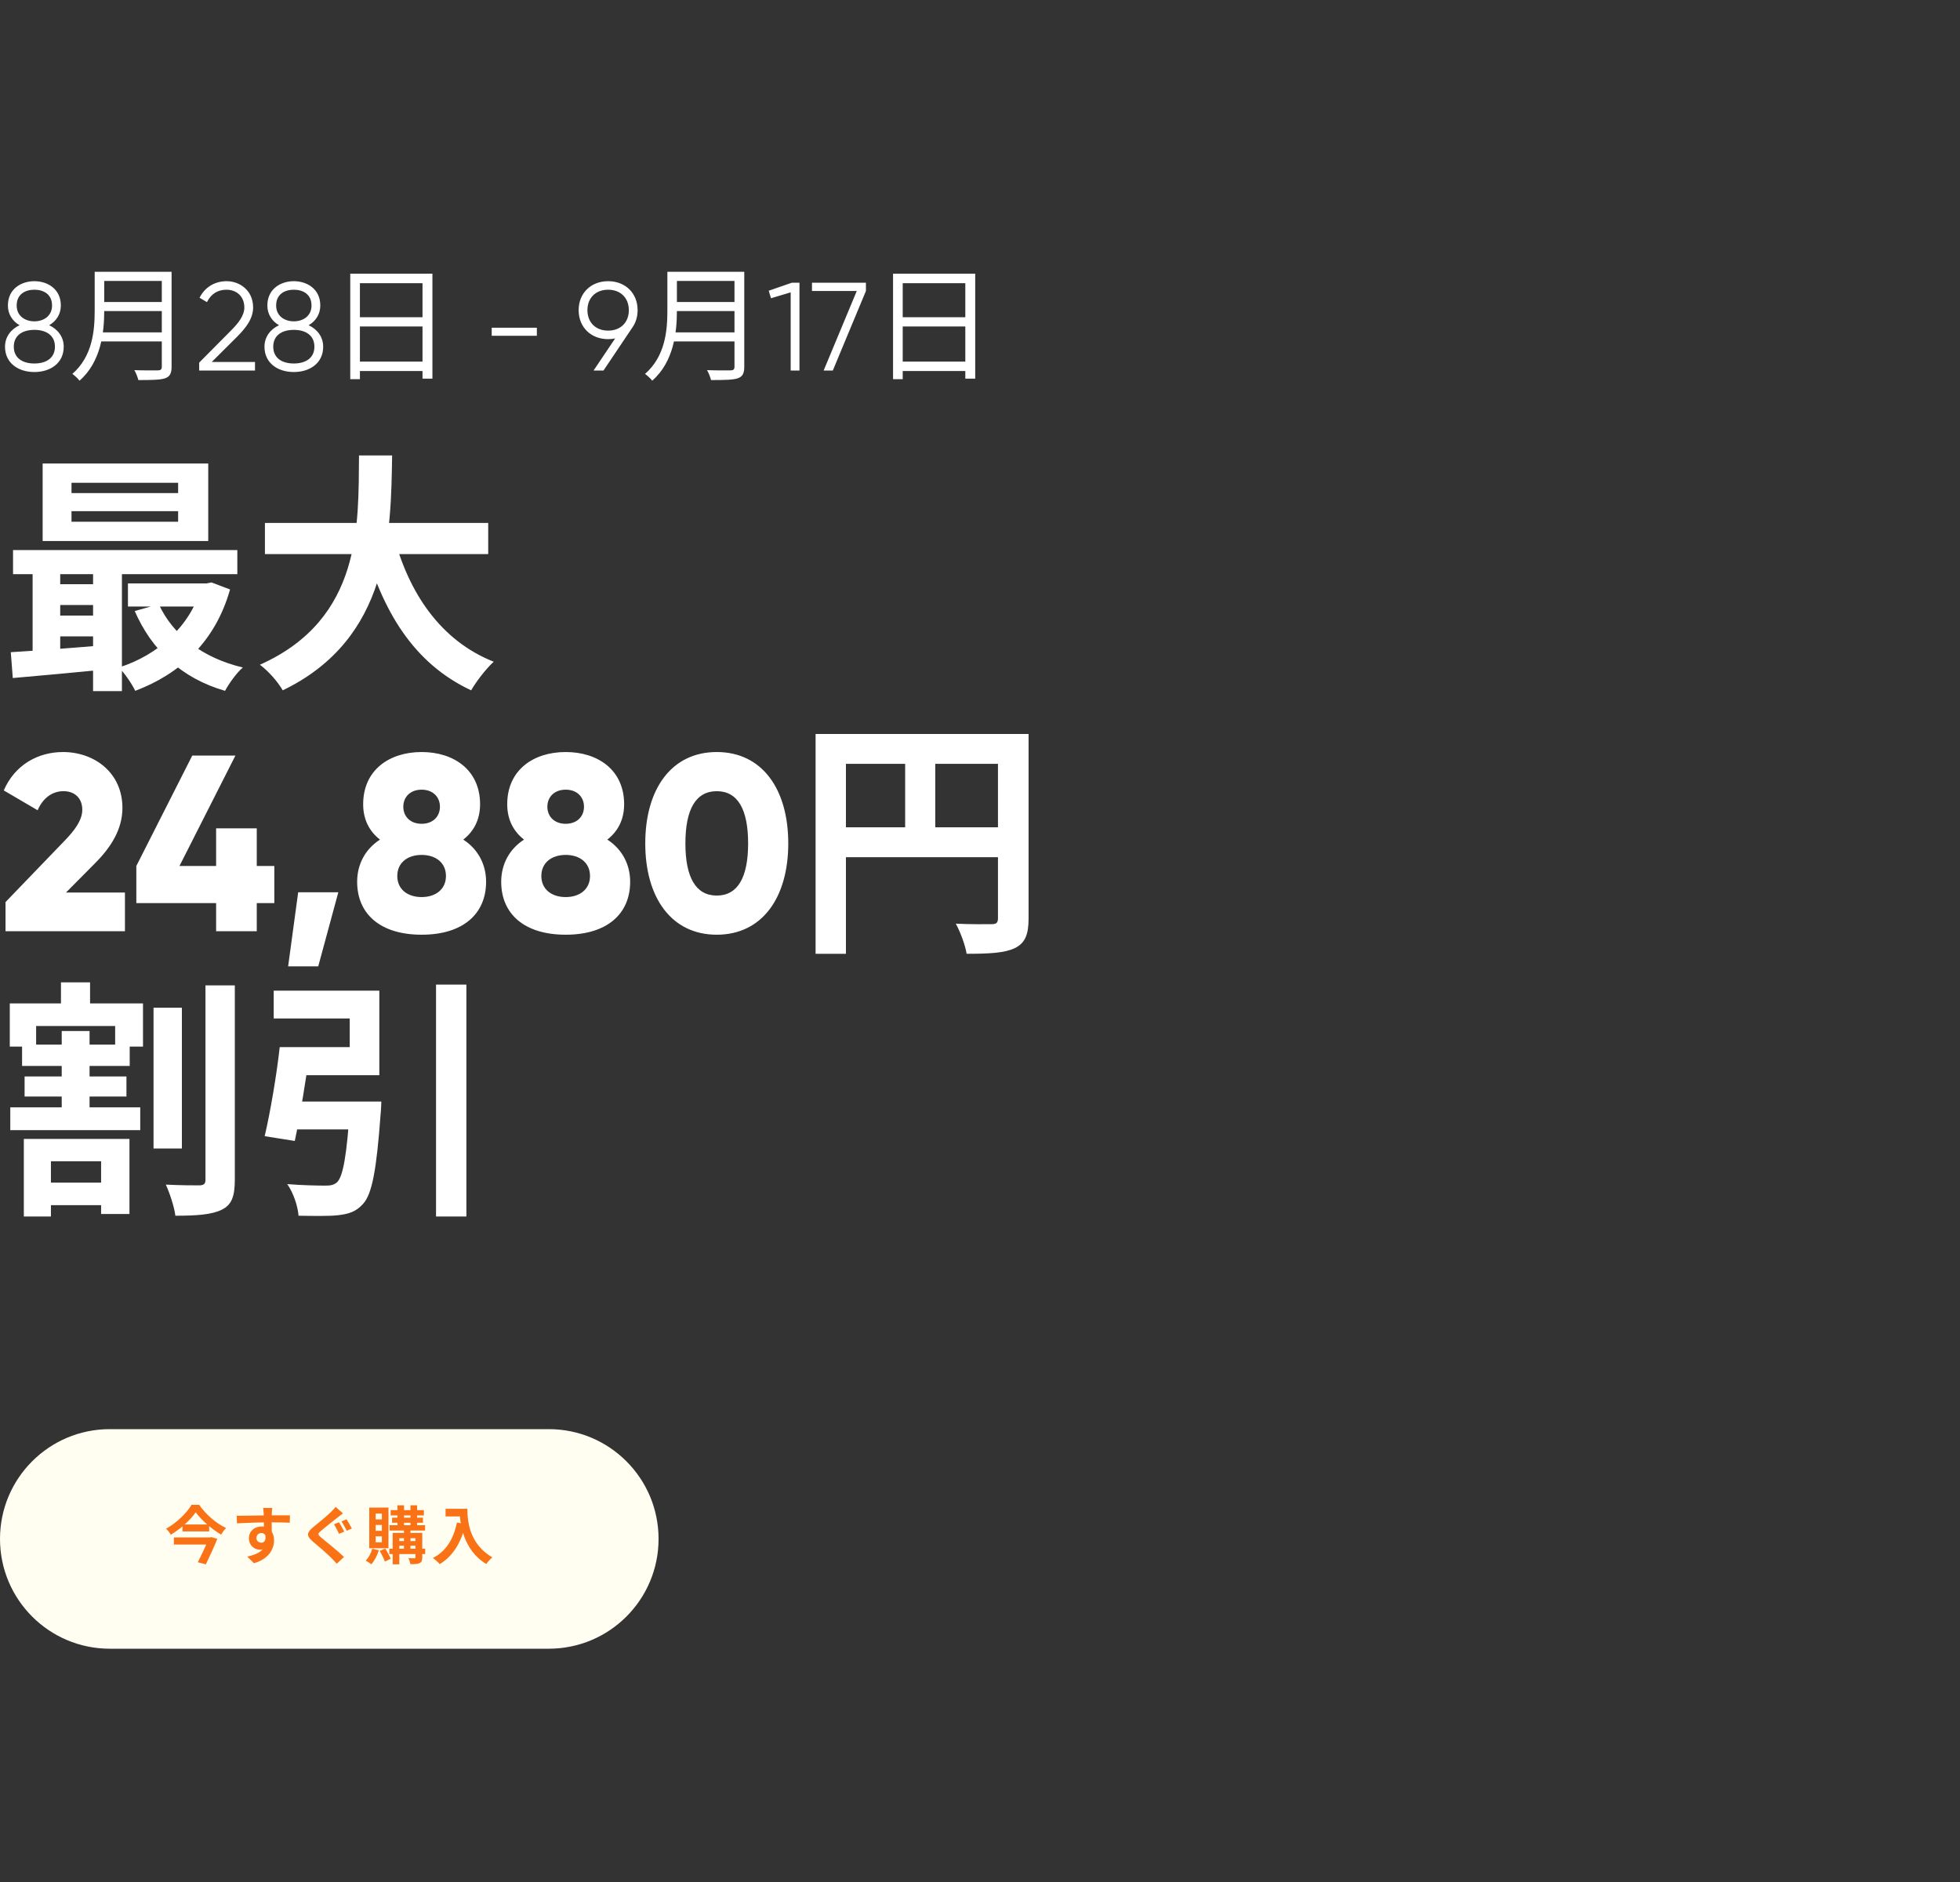 <svg width="500" height="480" viewBox="0 0 500 480" fill="none" xmlns="http://www.w3.org/2000/svg">
<rect x="0" y="0" width="500" height="480" fill="#333333" stroke="none"/>
<path d="M12.544 82.948C14.752 83.972 16.256 85.924 16.256 88.42C16.256 92.644 12.832 94.884 8.768 94.884C4.704 94.884 1.28 92.644 1.28 88.42C1.28 85.924 2.784 83.972 4.992 82.948C3.264 81.956 2.016 80.228 2.016 77.924C2.016 73.668 5.44 71.716 8.768 71.716C12.096 71.716 15.52 73.668 15.52 77.924C15.52 80.228 14.272 81.956 12.544 82.948ZM8.768 73.892C6.464 73.892 4.256 75.012 4.256 77.924C4.256 80.644 6.464 81.956 8.768 81.956C11.072 81.956 13.28 80.644 13.28 77.924C13.28 75.012 11.072 73.892 8.768 73.892ZM8.768 92.708C11.808 92.708 14.016 91.3 14.016 88.42C14.016 85.54 11.808 84.132 8.768 84.132C5.728 84.132 3.52 85.54 3.52 88.42C3.52 91.3 5.728 92.708 8.768 92.708ZM25.627 69.316H42.331V71.652H25.627V69.316ZM25.627 77.028H42.459V79.332H25.627V77.028ZM25.371 84.772H42.299V87.076H25.371V84.772ZM24.155 69.316H26.587V79.204C26.587 84.74 25.787 92.292 20.283 97.092C19.931 96.58 18.971 95.716 18.459 95.364C23.611 90.852 24.155 84.356 24.155 79.204V69.316ZM41.275 69.316H43.771V93.54C43.771 95.236 43.323 96.068 42.107 96.484C40.859 96.9 38.747 96.932 35.291 96.932C35.131 96.228 34.683 95.076 34.267 94.404C36.923 94.5 39.547 94.468 40.283 94.468C41.019 94.436 41.275 94.212 41.275 93.508V69.316ZM50.811 94.5V92.484L58.875 84.356C60.763 82.468 62.331 80.516 62.331 78.436C62.331 75.396 60.123 73.892 57.819 73.892C55.643 73.892 53.883 74.852 52.795 77.06L50.907 75.94C52.347 73.092 54.971 71.716 57.819 71.716C61.147 71.716 64.571 74.052 64.571 78.436C64.571 81.284 62.683 83.684 60.411 85.956L54.011 92.324H65.051V94.5H50.811ZM78.731 82.948C80.939 83.972 82.444 85.924 82.444 88.42C82.444 92.644 79.019 94.884 74.956 94.884C70.891 94.884 67.468 92.644 67.468 88.42C67.468 85.924 68.972 83.972 71.18 82.948C69.451 81.956 68.204 80.228 68.204 77.924C68.204 73.668 71.627 71.716 74.956 71.716C78.284 71.716 81.707 73.668 81.707 77.924C81.707 80.228 80.46 81.956 78.731 82.948ZM74.956 73.892C72.651 73.892 70.444 75.012 70.444 77.924C70.444 80.644 72.651 81.956 74.956 81.956C77.26 81.956 79.468 80.644 79.468 77.924C79.468 75.012 77.26 73.892 74.956 73.892ZM74.956 92.708C77.996 92.708 80.204 91.3 80.204 88.42C80.204 85.54 77.996 84.132 74.956 84.132C71.915 84.132 69.707 85.54 69.707 88.42C69.707 91.3 71.915 92.708 74.956 92.708ZM89.351 69.796H110.311V96.58H107.783V72.228H91.815V96.708H89.351V69.796ZM90.983 80.9H108.839V83.268H90.983V80.9ZM90.951 92.228H108.903V94.628H90.951V92.228ZM125.435 85.636V83.588H136.955V85.636H125.435ZM162.656 79.108C162.656 80.868 162.144 82.372 161.28 83.588L153.952 94.5H151.424L156.928 86.308C156.352 86.436 155.744 86.5 155.136 86.5C150.784 86.5 147.616 83.492 147.616 79.108C147.616 74.724 150.784 71.716 155.136 71.716C159.488 71.716 162.656 74.724 162.656 79.108ZM149.856 79.108C149.856 82.244 151.968 84.324 155.136 84.324C158.304 84.324 160.416 82.244 160.416 79.108C160.416 75.972 158.304 73.892 155.136 73.892C151.968 73.892 149.856 75.972 149.856 79.108ZM171.721 69.316H188.425V71.652H171.721V69.316ZM171.721 77.028H188.553V79.332H171.721V77.028ZM171.465 84.772H188.393V87.076H171.465V84.772ZM170.249 69.316H172.681V79.204C172.681 84.74 171.881 92.292 166.377 97.092C166.025 96.58 165.065 95.716 164.553 95.364C169.705 90.852 170.249 84.356 170.249 79.204V69.316ZM187.369 69.316H189.865V93.54C189.865 95.236 189.417 96.068 188.201 96.484C186.953 96.9 184.841 96.932 181.385 96.932C181.225 96.228 180.777 95.076 180.361 94.404C183.017 94.5 185.641 94.468 186.377 94.468C187.113 94.436 187.369 94.212 187.369 93.508V69.316ZM202.025 72.1H203.945V94.5H201.705V74.564L196.681 76.068L196.105 74.148L202.025 72.1ZM207.14 72.1H220.9V74.212L212.452 94.5H210.116L218.564 74.212H207.14V72.1ZM227.82 69.796H248.78V96.58H246.252V72.228H230.284V96.708H227.82V69.796ZM229.452 80.9H247.308V83.268H229.452V80.9ZM229.42 92.228H247.372V94.628H229.42V92.228Z" fill="white"/>
<path d="M18.24 130.372V133.06H45.44V130.372H18.24ZM18.24 123.14V125.764H45.44V123.14H18.24ZM10.88 118.212H53.12V137.988H10.88V118.212ZM3.328 140.292H60.544V146.436H3.328V140.292ZM32.64 148.804H53.568V154.692H32.64V148.804ZM13.12 148.996H27.712V154.308H13.12V148.996ZM13.12 156.996H27.712V162.308H13.12V156.996ZM40.512 154.116C44.096 161.924 51.648 167.812 61.952 170.244C60.352 171.588 58.368 174.404 57.408 176.196C46.336 172.996 38.72 165.828 34.368 155.844L40.512 154.116ZM51.328 148.804H52.672L53.952 148.548L58.688 150.34C54.912 163.716 45.888 171.908 34.496 176.196C33.664 174.404 31.744 171.652 30.336 170.244C40.256 167.108 48.512 159.748 51.328 149.892V148.804ZM2.752 166.34C9.152 165.956 18.56 165.252 27.52 164.484V170.692C18.944 171.524 9.984 172.356 3.264 172.932L2.752 166.34ZM23.744 142.276H31.104V176.26H23.744V142.276ZM8.32 142.468H15.36V168.58H8.32V142.468ZM67.584 133.38H124.544V141.316H67.584V133.38ZM100.416 136.58C104.256 151.236 112.384 163.396 125.952 168.772C124.032 170.5 121.472 173.828 120.192 176.068C105.536 169.22 97.536 155.972 92.672 138.372L100.416 136.58ZM91.584 116.164H100.032C99.712 135.684 99.584 162.82 72.128 176.068C70.912 173.956 68.544 171.204 66.304 169.54C92.544 157.828 91.392 133.508 91.584 116.164ZM1.408 237.5V230.076L16.448 214.46C19.072 211.772 20.992 209.148 20.992 206.524C20.992 203.708 19.2 201.788 16.192 201.788C13.056 201.788 10.816 203.836 9.6 206.652L0.96 201.596C3.84 194.94 9.856 191.804 16.064 191.804C24.064 191.804 31.232 197.052 31.232 206.076C31.232 211.452 28.352 216.06 24.256 220.156L16.832 227.644H31.872V237.5H1.408ZM69.98 220.86V230.332H65.5V237.5H55.132V230.332H34.78V220.86L49.052 192.7H60.06L45.788 220.86H55.132V211.26H65.5V220.86H69.98ZM86.305 227.58L81.185 246.46H73.505L76.065 227.58H86.305ZM118.18 214.14C121.956 216.572 124.004 220.476 124.004 224.892C124.004 233.084 118.116 238.396 107.556 238.396C96.996 238.396 91.108 233.084 91.108 224.892C91.108 220.476 93.156 216.572 96.931 214.14C94.308 212.092 92.644 209.148 92.644 205.116C92.644 196.412 99.299 191.804 107.556 191.804C115.812 191.804 122.468 196.412 122.468 205.116C122.468 209.148 120.804 212.092 118.18 214.14ZM107.556 201.404C104.676 201.404 102.884 203.26 102.884 205.756C102.884 208.252 104.676 210.108 107.556 210.108C110.436 210.108 112.228 208.252 112.228 205.756C112.228 203.26 110.436 201.404 107.556 201.404ZM107.556 228.796C111.14 228.796 113.764 226.812 113.764 223.42C113.764 220.028 111.14 218.044 107.556 218.044C103.972 218.044 101.348 220.028 101.348 223.42C101.348 226.812 103.972 228.796 107.556 228.796ZM154.93 214.14C158.706 216.572 160.754 220.476 160.754 224.892C160.754 233.084 154.866 238.396 144.306 238.396C133.746 238.396 127.858 233.084 127.858 224.892C127.858 220.476 129.906 216.572 133.682 214.14C131.058 212.092 129.394 209.148 129.394 205.116C129.394 196.412 136.05 191.804 144.306 191.804C152.562 191.804 159.218 196.412 159.218 205.116C159.218 209.148 157.554 212.092 154.93 214.14ZM144.306 201.404C141.426 201.404 139.634 203.26 139.634 205.756C139.634 208.252 141.426 210.108 144.306 210.108C147.186 210.108 148.978 208.252 148.978 205.756C148.978 203.26 147.186 201.404 144.306 201.404ZM144.306 228.796C147.89 228.796 150.514 226.812 150.514 223.42C150.514 220.028 147.89 218.044 144.306 218.044C140.722 218.044 138.098 220.028 138.098 223.42C138.098 226.812 140.722 228.796 144.306 228.796ZM182.848 238.396C171.264 238.396 164.608 228.924 164.608 215.1C164.608 201.276 171.264 191.804 182.848 191.804C194.432 191.804 201.088 201.276 201.088 215.1C201.088 228.924 194.432 238.396 182.848 238.396ZM182.848 228.412C188.224 228.412 190.848 223.74 190.848 215.1C190.848 206.46 188.224 201.788 182.848 201.788C177.472 201.788 174.848 206.46 174.848 215.1C174.848 223.74 177.472 228.412 182.848 228.412ZM208.056 187.196H258.296V194.812H215.8V243.26H208.056V187.196ZM254.584 187.196H262.392V234.236C262.392 238.396 261.496 240.572 258.808 241.852C256.184 243.068 252.344 243.26 246.584 243.26C246.264 241.084 244.92 237.564 243.832 235.58C247.544 235.772 251.704 235.708 252.984 235.708C254.2 235.708 254.584 235.324 254.584 234.172V187.196ZM212.28 211.004H258.36V218.62H212.28V211.004ZM230.904 191.356H238.584V214.78H230.904V191.356ZM39.168 257.012H46.4V292.916H39.168V257.012ZM52.416 251.316H59.904V300.852C59.904 305.204 59.072 307.316 56.576 308.532C54.016 309.812 50.048 310.068 44.736 310.068C44.48 307.892 43.328 304.372 42.304 302.132C45.952 302.324 49.664 302.324 50.944 302.324C52.032 302.26 52.416 301.94 52.416 300.852V251.316ZM9.344 301.62H29.12V307.38H9.344V301.62ZM2.624 282.42H35.776V288.244H2.624V282.42ZM5.632 266.42H33.088V271.86H5.632V266.42ZM6.272 274.548H32.256V279.668H6.272V274.548ZM15.552 250.548H22.976V259.124H15.552V250.548ZM15.744 262.964H22.848V285.492H15.744V262.964ZM6.08 290.484H33.024V309.62H25.792V296.18H12.992V310.26H6.08V290.484ZM2.496 255.924H36.48V266.932H29.376V261.684H9.216V266.932H2.496V255.924ZM89.344 280.948H97.28C97.28 280.948 97.216 283.188 97.088 284.212C96.064 298.356 94.912 304.564 92.608 307.06C90.816 309.044 89.024 309.62 86.208 309.94C84.032 310.196 80.128 310.132 76.16 310.068C75.968 307.572 74.816 304.18 73.28 302.004C77.184 302.324 81.28 302.388 83.008 302.388C84.288 302.388 85.056 302.26 85.888 301.62C87.488 300.276 88.512 294.644 89.28 282.036L89.344 280.948ZM71.36 267.06H79.232C78.08 275.06 76.544 284.788 75.2 290.996L67.52 289.78C68.928 283.764 70.528 274.484 71.36 267.06ZM111.232 251.124H118.976V310.26H111.232V251.124ZM73.024 280.948H91.584V288.052H72.064L73.024 280.948ZM74.048 267.06H89.216V259.764H69.824V252.66H96.768V274.228H74.048V267.06Z" fill="white"/>
<path d="M0 392.5C0 377.036 12.536 364.5 28 364.5H140C155.464 364.5 168 377.036 168 392.5C168 407.964 155.464 420.5 140 420.5H28C12.536 420.5 0 407.964 0 392.5Z" fill="#FFFEF1"/>
<path d="M49.92 385.708C48.608 387.612 46.192 389.868 43.584 391.42C43.328 390.972 42.784 390.284 42.368 389.9C45.088 388.396 47.68 385.82 48.864 383.804H50.816C52.528 386.284 55.152 388.54 57.68 389.724C57.184 390.188 56.752 390.828 56.4 391.404C53.968 389.964 51.296 387.612 49.92 385.708ZM46.544 388.812H53.36V390.588H46.544V388.812ZM44.352 392.124H53.616V393.932H44.352V392.124ZM53.296 392.124H53.568L53.904 392.028L55.44 392.476C54.656 394.444 53.488 396.956 52.512 398.988L50.464 398.444C51.488 396.428 52.72 393.772 53.296 392.332V392.124ZM69.448 384.604C69.4 384.876 69.352 385.724 69.336 385.98C69.288 387.036 69.32 390.3 69.336 391.58L67.336 390.908C67.336 389.916 67.336 386.844 67.272 385.996C67.224 385.356 67.16 384.812 67.128 384.604H69.448ZM60.392 386.604C62.776 386.604 67 386.476 69 386.476C70.632 386.476 73.064 386.46 73.96 386.476L73.928 388.364C72.936 388.316 71.304 388.268 68.952 388.268C66.04 388.268 62.856 388.396 60.44 388.524L60.392 386.604ZM69.064 391.34C69.064 393.948 68.104 395.244 66.264 395.244C65.032 395.244 63.496 394.268 63.496 392.316C63.496 390.508 64.968 389.324 66.696 389.324C68.808 389.324 69.912 390.876 69.912 392.86C69.912 394.956 68.68 397.596 64.776 398.7L63.08 397.004C65.8 396.412 67.928 395.34 67.928 392.54C67.928 391.5 67.368 391.004 66.664 391.004C66.04 391.004 65.416 391.436 65.416 392.284C65.416 393.004 66.008 393.468 66.664 393.468C67.416 393.468 68.072 392.828 67.56 390.924L69.064 391.34ZM86.464 388.252C86.896 388.86 87.52 390.044 87.824 390.636L86.496 391.196C86.16 390.524 85.616 389.404 85.2 388.764L86.464 388.252ZM88.4 387.484C88.816 388.092 89.456 389.26 89.76 389.852L88.464 390.412C88.112 389.74 87.552 388.652 87.104 388.044L88.4 387.484ZM87.488 385.98C86.992 386.348 86.464 386.764 86.08 387.068C85.04 387.9 82.928 389.532 81.872 390.46C81.008 391.18 81.024 391.372 81.904 392.124C83.104 393.132 86.128 395.516 87.76 397.1L85.904 398.828C85.456 398.316 84.976 397.82 84.512 397.34C83.536 396.332 81.184 394.316 79.712 393.084C78.128 391.724 78.256 390.86 79.856 389.532C81.12 388.508 83.296 386.732 84.384 385.676C84.832 385.228 85.36 384.7 85.616 384.316L87.488 385.98ZM99.656 385.148H108.136V386.508H99.656V385.148ZM99.384 389.004H108.44V390.364H99.384V389.004ZM99.32 395.004H108.472V396.364H99.32V395.004ZM100.024 387.084H107.896V388.38H100.024V387.084ZM101.4 383.916H103.064V389.612H101.4V383.916ZM104.712 383.916H106.408V389.612H104.712V383.916ZM103.048 389.628H104.712V395.372H103.048V389.628ZM105.976 390.956H107.72V397.196C107.72 397.996 107.56 398.428 107.032 398.684C106.488 398.94 105.736 398.94 104.696 398.94C104.616 398.492 104.408 397.836 104.2 397.404C104.824 397.436 105.512 397.436 105.704 397.436C105.912 397.42 105.976 397.372 105.976 397.18V390.956ZM100.168 390.956H106.712V392.316H101.864V398.972H100.168V390.956ZM101.016 393.036H106.712V394.22H101.016V393.036ZM94.968 394.988L96.648 395.388C96.232 396.732 95.496 398.108 94.744 398.972C94.408 398.716 93.704 398.252 93.304 398.028C94.04 397.276 94.664 396.124 94.968 394.988ZM96.856 395.564L98.264 394.956C98.808 395.772 99.4 396.86 99.656 397.564L98.184 398.268C97.944 397.548 97.368 396.412 96.856 395.564ZM95.832 388.94V390.428H97.416V388.94H95.832ZM95.832 391.836V393.356H97.416V391.836H95.832ZM95.832 386.044V387.516H97.416V386.044H95.832ZM94.2 384.508H99.096V394.876H94.2V384.508ZM113.664 384.812H118.192V386.764H113.664V384.812ZM117.248 384.812H119.232C119.232 387.852 119.664 393.74 125.6 397.212C125.152 397.564 124.384 398.412 124.048 398.892C117.952 395.228 117.248 388.076 117.248 384.812ZM116.56 388.316L118.768 388.716C117.648 393.468 115.52 396.908 112.176 398.924C111.824 398.508 110.928 397.708 110.432 397.356C113.776 395.66 115.696 392.556 116.56 388.316Z" fill="#F97316"/>
</svg>
